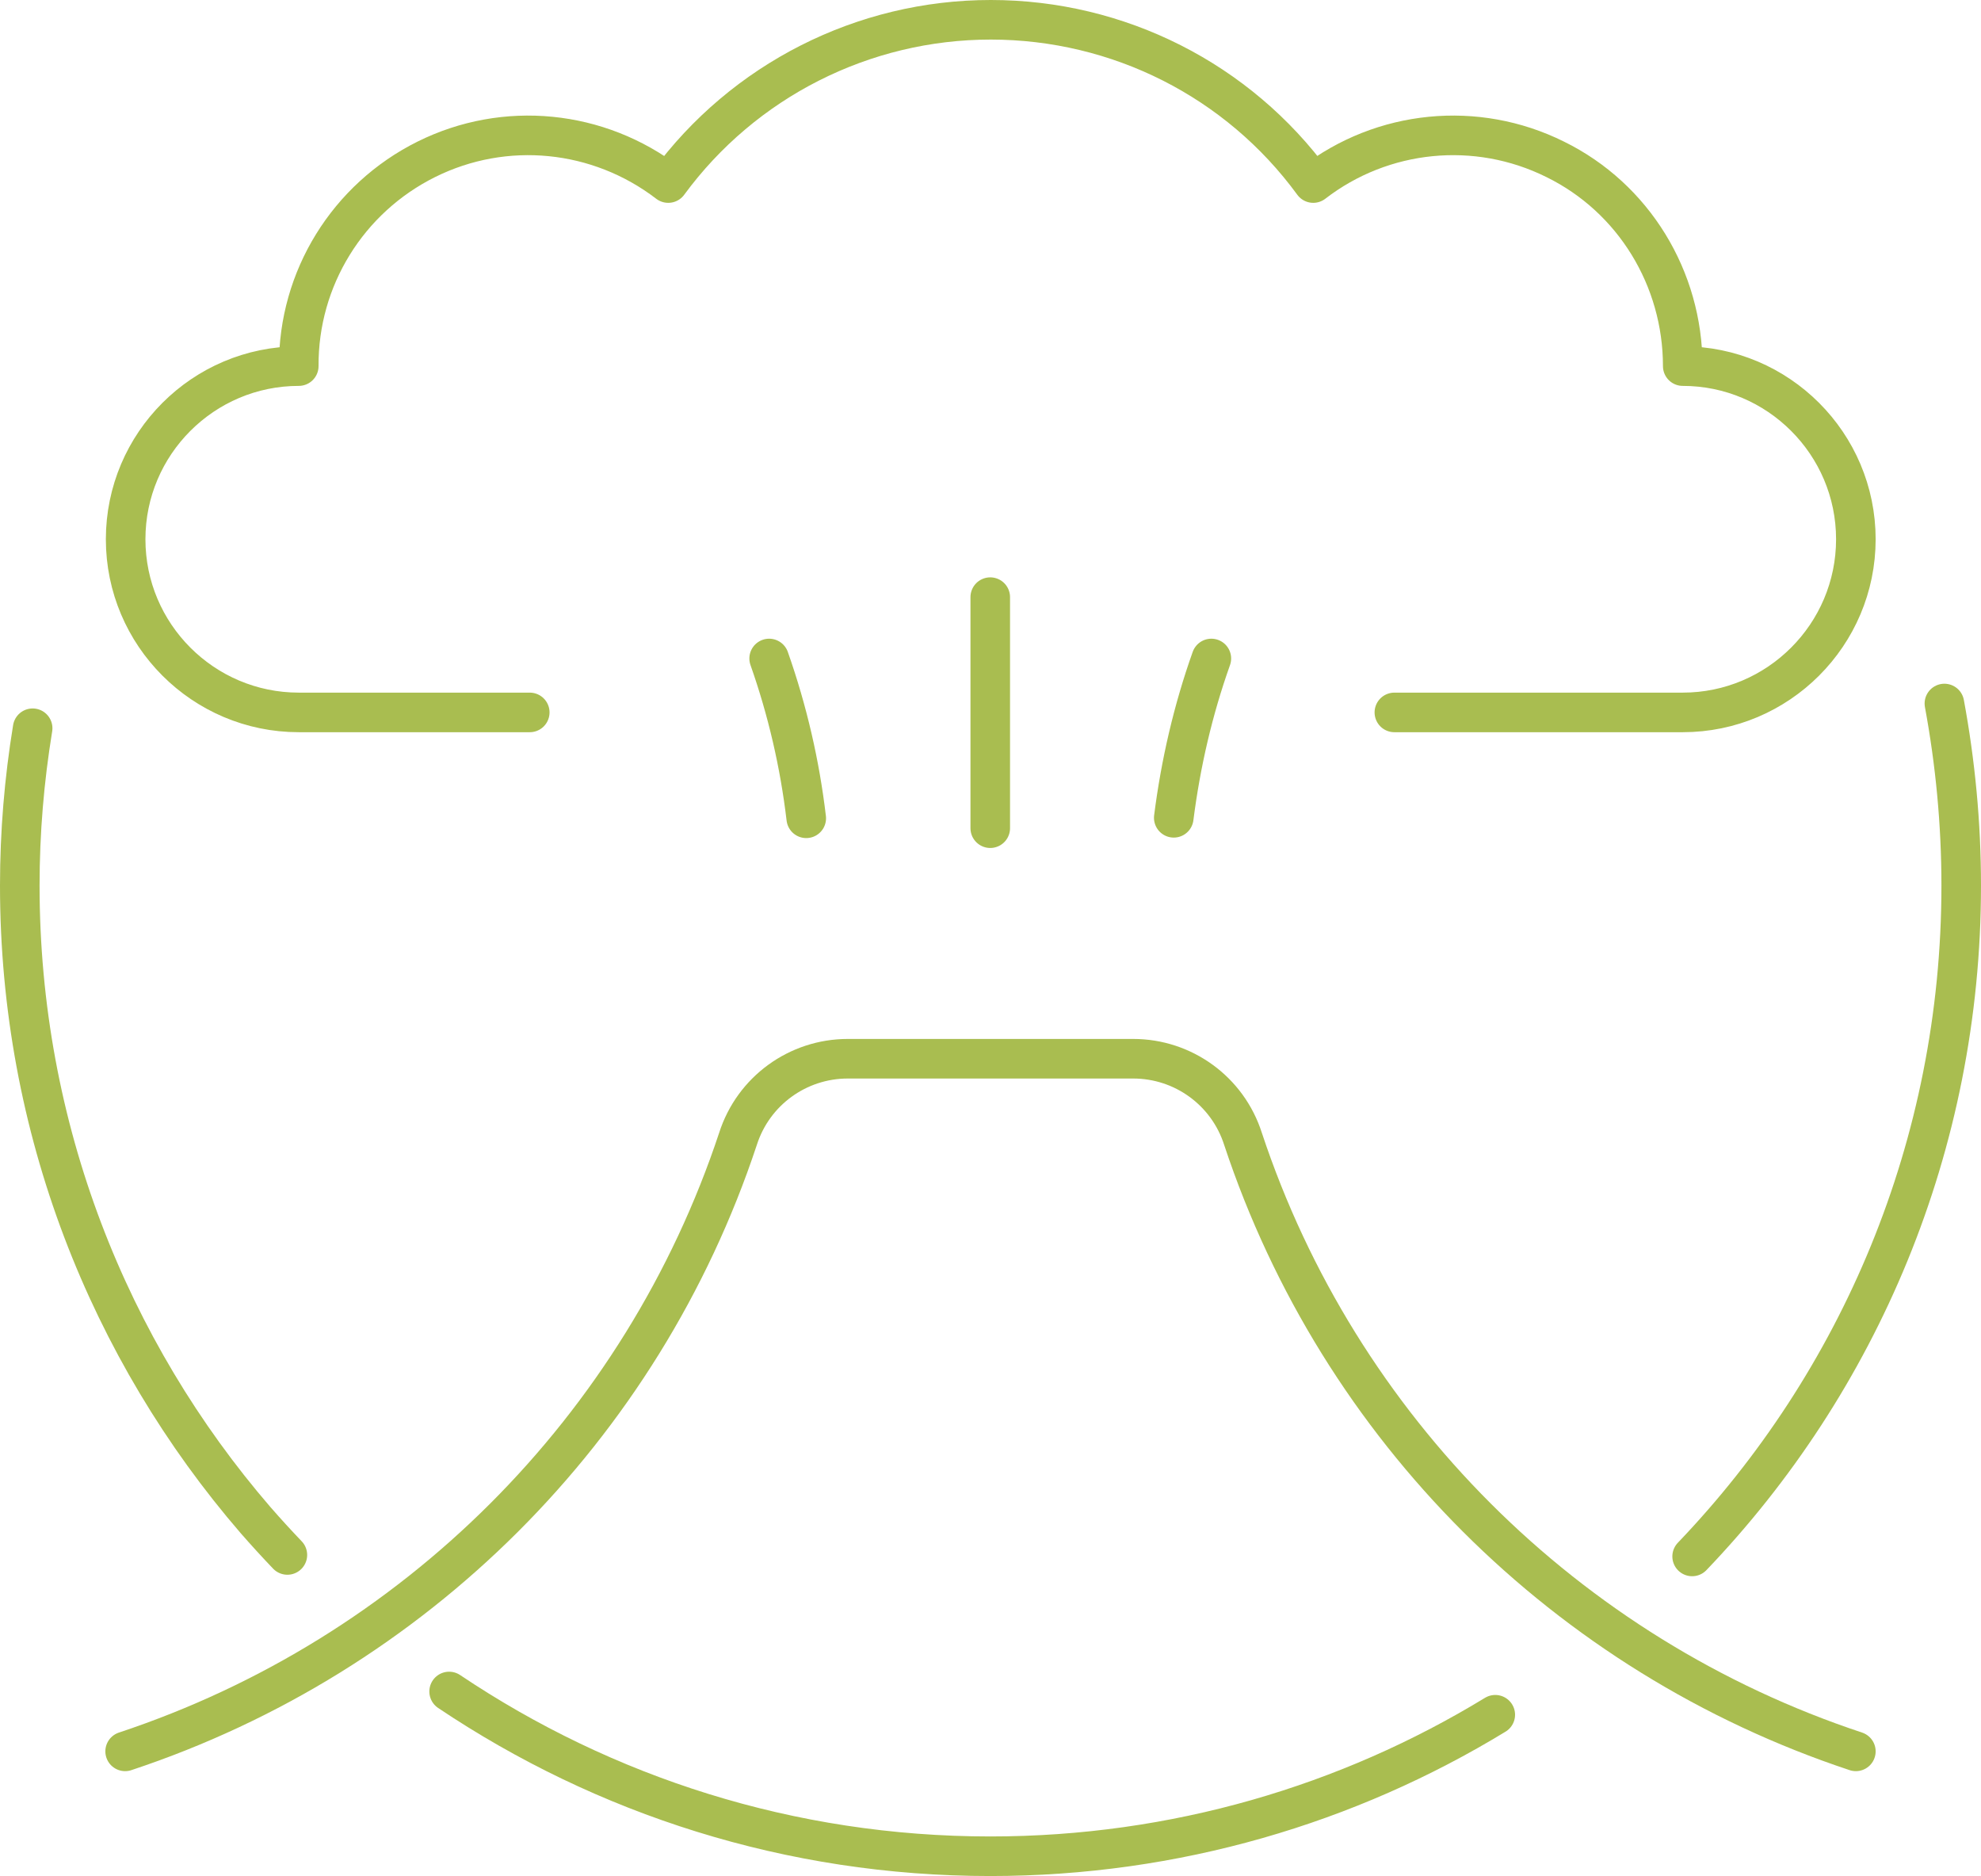 <?xml version="1.0" encoding="UTF-8"?>
<svg id="Calque_2" data-name="Calque 2" xmlns="http://www.w3.org/2000/svg" viewBox="0 0 40.05 37.92">
  <defs>
    <style>
      .cls-1 {
        fill: none;
        stroke: #a9bd50;
        stroke-linecap: round;
        stroke-linejoin: round;
        stroke-width: .8px;
      }
    </style>
  </defs>
  <g id="Calque_1-2" data-name="Calque 1">
    <g>
      <path class="cls-1" d="M9.08,34.19c3.13,2.1,6.89,3.33,10.94,3.33,3.74,0,7.24-1.05,10.21-2.86"/>
      <path class="cls-1" d="M20.02,12.07v4.67M28.19,14.4h5.83c1.93,0,3.5-1.57,3.5-3.5s-1.57-3.5-3.5-3.5c0-1.77-.99-3.4-2.58-4.18-1.59-.79-3.49-.6-4.89.48-1.52-2.08-3.94-3.3-6.52-3.3s-5,1.23-6.52,3.3c-1.41-1.08-3.3-1.27-4.89-.48-1.59.79-2.59,2.41-2.58,4.18-1.93,0-3.5,1.57-3.5,3.5s1.57,3.5,3.5,3.5h4.67M24.49,13.31c-.37,1.04-.62,2.12-.76,3.22M15.55,13.31c.37,1.05.62,2.13.75,3.23M37.52,35.4c-5.85-1.94-10.45-6.53-12.39-12.38-.31-.97-1.21-1.62-2.22-1.62h-5.77c-1.01,0-1.91.65-2.22,1.62-1.94,5.85-6.54,10.44-12.39,12.38"/>
      <path class="cls-1" d="M.66,14.72c-.17,1.04-.26,2.1-.26,3.18,0,4.9,1.8,9.39,4.77,12.83.21.24.42.47.64.7"/>
      <path class="cls-1" d="M34.21,31.46c3.37-3.52,5.44-8.3,5.44-13.56,0-1.26-.12-2.49-.34-3.68"/>
    </g>
  </g>
</svg>